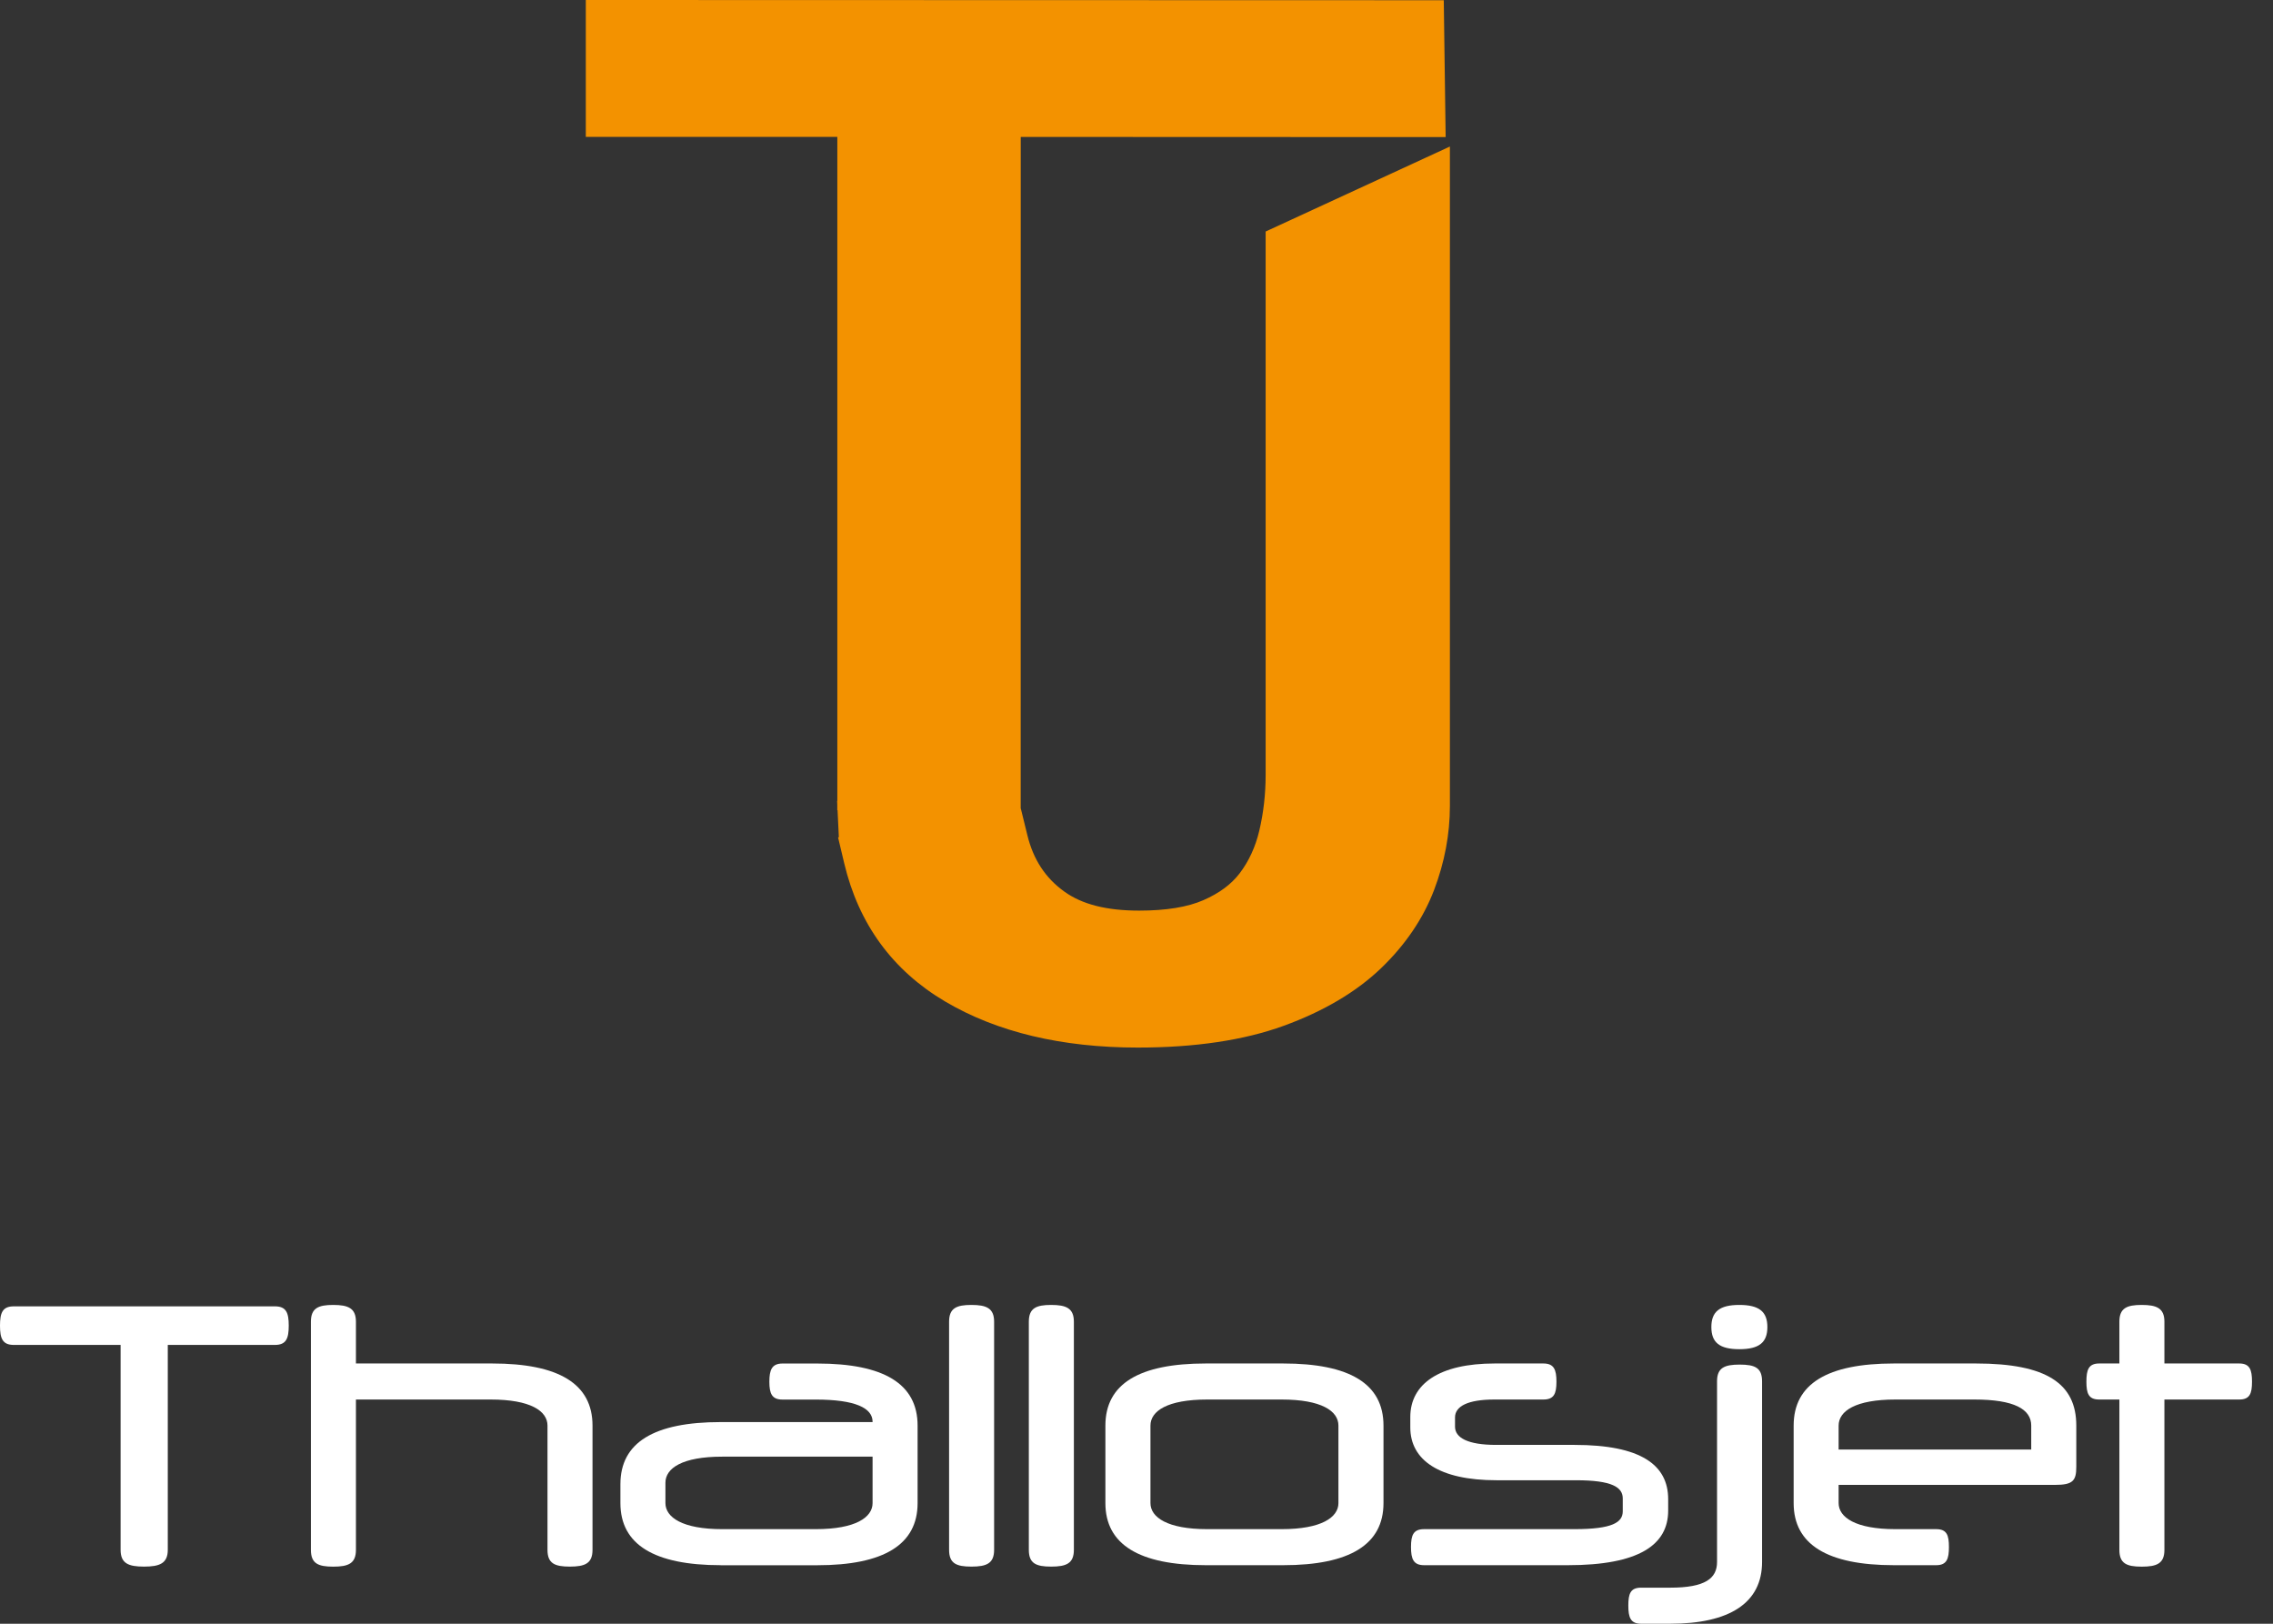 <svg xmlns="http://www.w3.org/2000/svg" width="98" height="70" viewBox="0 0 98 70" fill="none"><rect x="0" y="0" width="98" height="70" fill="#333333" stroke="none"/><g clip-path="url(#clip0_6541_5339)"><path d="M54.568 9.981V33.409C54.568 34.228 54.477 35.034 54.296 35.804C54.13 36.509 53.843 37.132 53.443 37.655C53.078 38.13 52.569 38.506 51.885 38.806C51.205 39.105 50.274 39.257 49.117 39.257C47.712 39.257 46.655 38.989 45.888 38.436C45.072 37.851 44.551 37.054 44.294 36.003L44.013 34.858H44.007L44.009 5.903L62.329 5.91L62.248 0.01L25.257 0V5.901H36.101V34.527H36.092L36.099 34.675V34.926H36.111L36.167 36.093L36.133 36.098L36.398 37.214C37.017 39.829 38.482 41.836 40.752 43.176C42.984 44.495 45.778 45.161 49.058 45.161C51.52 45.161 53.635 44.846 55.346 44.223C57.066 43.597 58.477 42.763 59.545 41.739C60.593 40.732 61.362 39.597 61.83 38.369C62.283 37.18 62.512 35.96 62.512 34.749V6.317L54.564 9.983L54.568 9.981Z" fill="#F39200"></path><path d="M7.234 57.98V66.813C7.234 67.398 6.883 67.537 6.209 67.537C5.534 67.537 5.2 67.398 5.2 66.813V57.98H0.597C0.108 57.98 0 57.702 0 57.148C0 56.593 0.108 56.317 0.597 56.317H11.852C12.341 56.317 12.449 56.594 12.449 57.148C12.449 57.7 12.341 57.98 11.852 57.98H7.234Z" fill="white"></path><path d="M13.405 66.813V56.978C13.405 56.393 13.726 56.256 14.367 56.256C15.009 56.256 15.346 56.395 15.346 56.978V58.78H21.218C24.094 58.78 25.546 59.658 25.546 61.458V66.813C25.546 67.398 25.225 67.537 24.568 67.537C23.911 67.537 23.605 67.398 23.605 66.813V61.458C23.605 60.827 22.87 60.334 21.158 60.334H15.346V66.815C15.346 67.4 15.025 67.539 14.367 67.539C13.71 67.539 13.405 67.4 13.405 66.815" fill="white"></path><path d="M31.077 67.476C28.201 67.476 26.749 66.583 26.749 64.799V63.983C26.749 62.184 28.201 61.306 31.077 61.306H37.621V61.29C37.621 60.705 36.887 60.336 35.174 60.336H33.737C33.278 60.336 33.171 60.074 33.171 59.567C33.171 59.059 33.278 58.782 33.737 58.782H35.234C38.11 58.782 39.562 59.658 39.562 61.459V64.8C39.562 66.585 38.11 67.478 35.234 67.478H31.075L31.077 67.476ZM37.621 64.799V62.797H31.137C29.424 62.797 28.69 63.29 28.69 63.921V64.799C28.69 65.414 29.424 65.922 31.137 65.922H35.174C36.887 65.922 37.621 65.414 37.621 64.799Z" fill="white"></path><path d="M42.861 66.813C42.861 67.398 42.54 67.537 41.883 67.537C41.226 67.537 40.92 67.398 40.92 66.813V56.978C40.92 56.393 41.241 56.256 41.883 56.256C42.525 56.256 42.861 56.395 42.861 56.978V66.813Z" fill="white"></path><path d="M46.3 66.813C46.3 67.398 45.978 67.537 45.321 67.537C44.664 67.537 44.358 67.398 44.358 66.813V56.978C44.358 56.393 44.679 56.256 45.321 56.256C45.963 56.256 46.3 56.395 46.3 56.978V66.813Z" fill="white"></path><path d="M51.989 58.78H55.322C58.197 58.78 59.649 59.658 59.649 61.458V64.799C59.649 66.583 58.197 67.476 55.322 67.476H51.989C49.113 67.476 47.659 66.583 47.659 64.799V61.458C47.659 59.658 49.113 58.78 51.989 58.78ZM57.706 61.458C57.706 60.827 56.972 60.334 55.259 60.334H52.049C50.335 60.334 49.602 60.827 49.602 61.458V64.799C49.602 65.414 50.337 65.922 52.049 65.922H55.259C56.972 65.922 57.706 65.414 57.706 64.799V61.458Z" fill="white"></path><path d="M60.805 61.089C60.805 59.658 62.059 58.78 64.445 58.78H66.54C66.998 58.78 67.106 59.042 67.106 59.565C67.106 60.087 66.998 60.334 66.54 60.334H64.43C63.282 60.334 62.733 60.627 62.733 61.104V61.505C62.733 61.982 63.282 62.29 64.506 62.29H67.886C70.746 62.29 71.923 63.153 71.923 64.629V65.122C71.923 66.598 70.669 67.476 67.595 67.476H61.402C60.943 67.476 60.835 67.214 60.835 66.691C60.835 66.169 60.943 65.922 61.402 65.922H67.886C69.523 65.922 69.965 65.629 69.965 65.152V64.599C69.965 64.122 69.521 63.814 67.946 63.814H64.521C62.059 63.814 60.805 62.951 60.805 61.537V61.091V61.089Z" fill="white"></path><path d="M70.756 70C70.297 70 70.205 69.723 70.205 69.215C70.205 68.708 70.295 68.445 70.756 68.445H72.01C73.524 68.445 74.03 68.044 74.03 67.338V59.55C74.03 58.964 74.351 58.828 75.008 58.828C75.665 58.828 75.971 58.966 75.971 59.55V67.338C75.971 69.107 74.564 70 72.01 70H70.756ZM74.991 56.256C75.849 56.256 76.2 56.549 76.2 57.21C76.2 57.872 75.849 58.164 74.991 58.164C74.134 58.164 73.785 57.872 73.785 57.21C73.785 56.549 74.136 56.256 74.991 56.256Z" fill="white"></path><path d="M79.272 64.014V64.799C79.272 65.414 80.006 65.922 81.719 65.922H83.479C83.938 65.922 84.028 66.184 84.028 66.691C84.028 67.199 83.938 67.476 83.479 67.476H81.659C78.783 67.476 77.333 66.583 77.333 64.799V61.458C77.333 59.658 78.785 58.78 81.659 58.78H85.192C88.25 58.78 89.519 59.656 89.519 61.458V63.229C89.519 63.829 89.382 64.014 88.602 64.014H79.274H79.272ZM79.272 62.489H87.576V61.458C87.576 60.751 86.842 60.334 85.129 60.334H81.719C80.006 60.334 79.272 60.827 79.272 61.458V62.489Z" fill="white"></path><path d="M91.377 58.78V56.978C91.377 56.393 91.698 56.256 92.34 56.256C92.982 56.256 93.318 56.395 93.318 56.978V58.78H96.545C97.004 58.78 97.095 59.057 97.095 59.565C97.095 60.072 97.002 60.334 96.545 60.334H93.318V66.815C93.318 67.4 92.997 67.539 92.34 67.539C91.683 67.539 91.377 67.4 91.377 66.815V60.334H90.507C90.048 60.334 89.955 60.072 89.955 59.565C89.955 59.057 90.046 58.78 90.507 58.78H91.377Z" fill="white"></path></g><defs><clipPath id="clip0_6541_5339"><rect width="97.097" height="70" fill="white"></rect></clipPath></defs></svg>